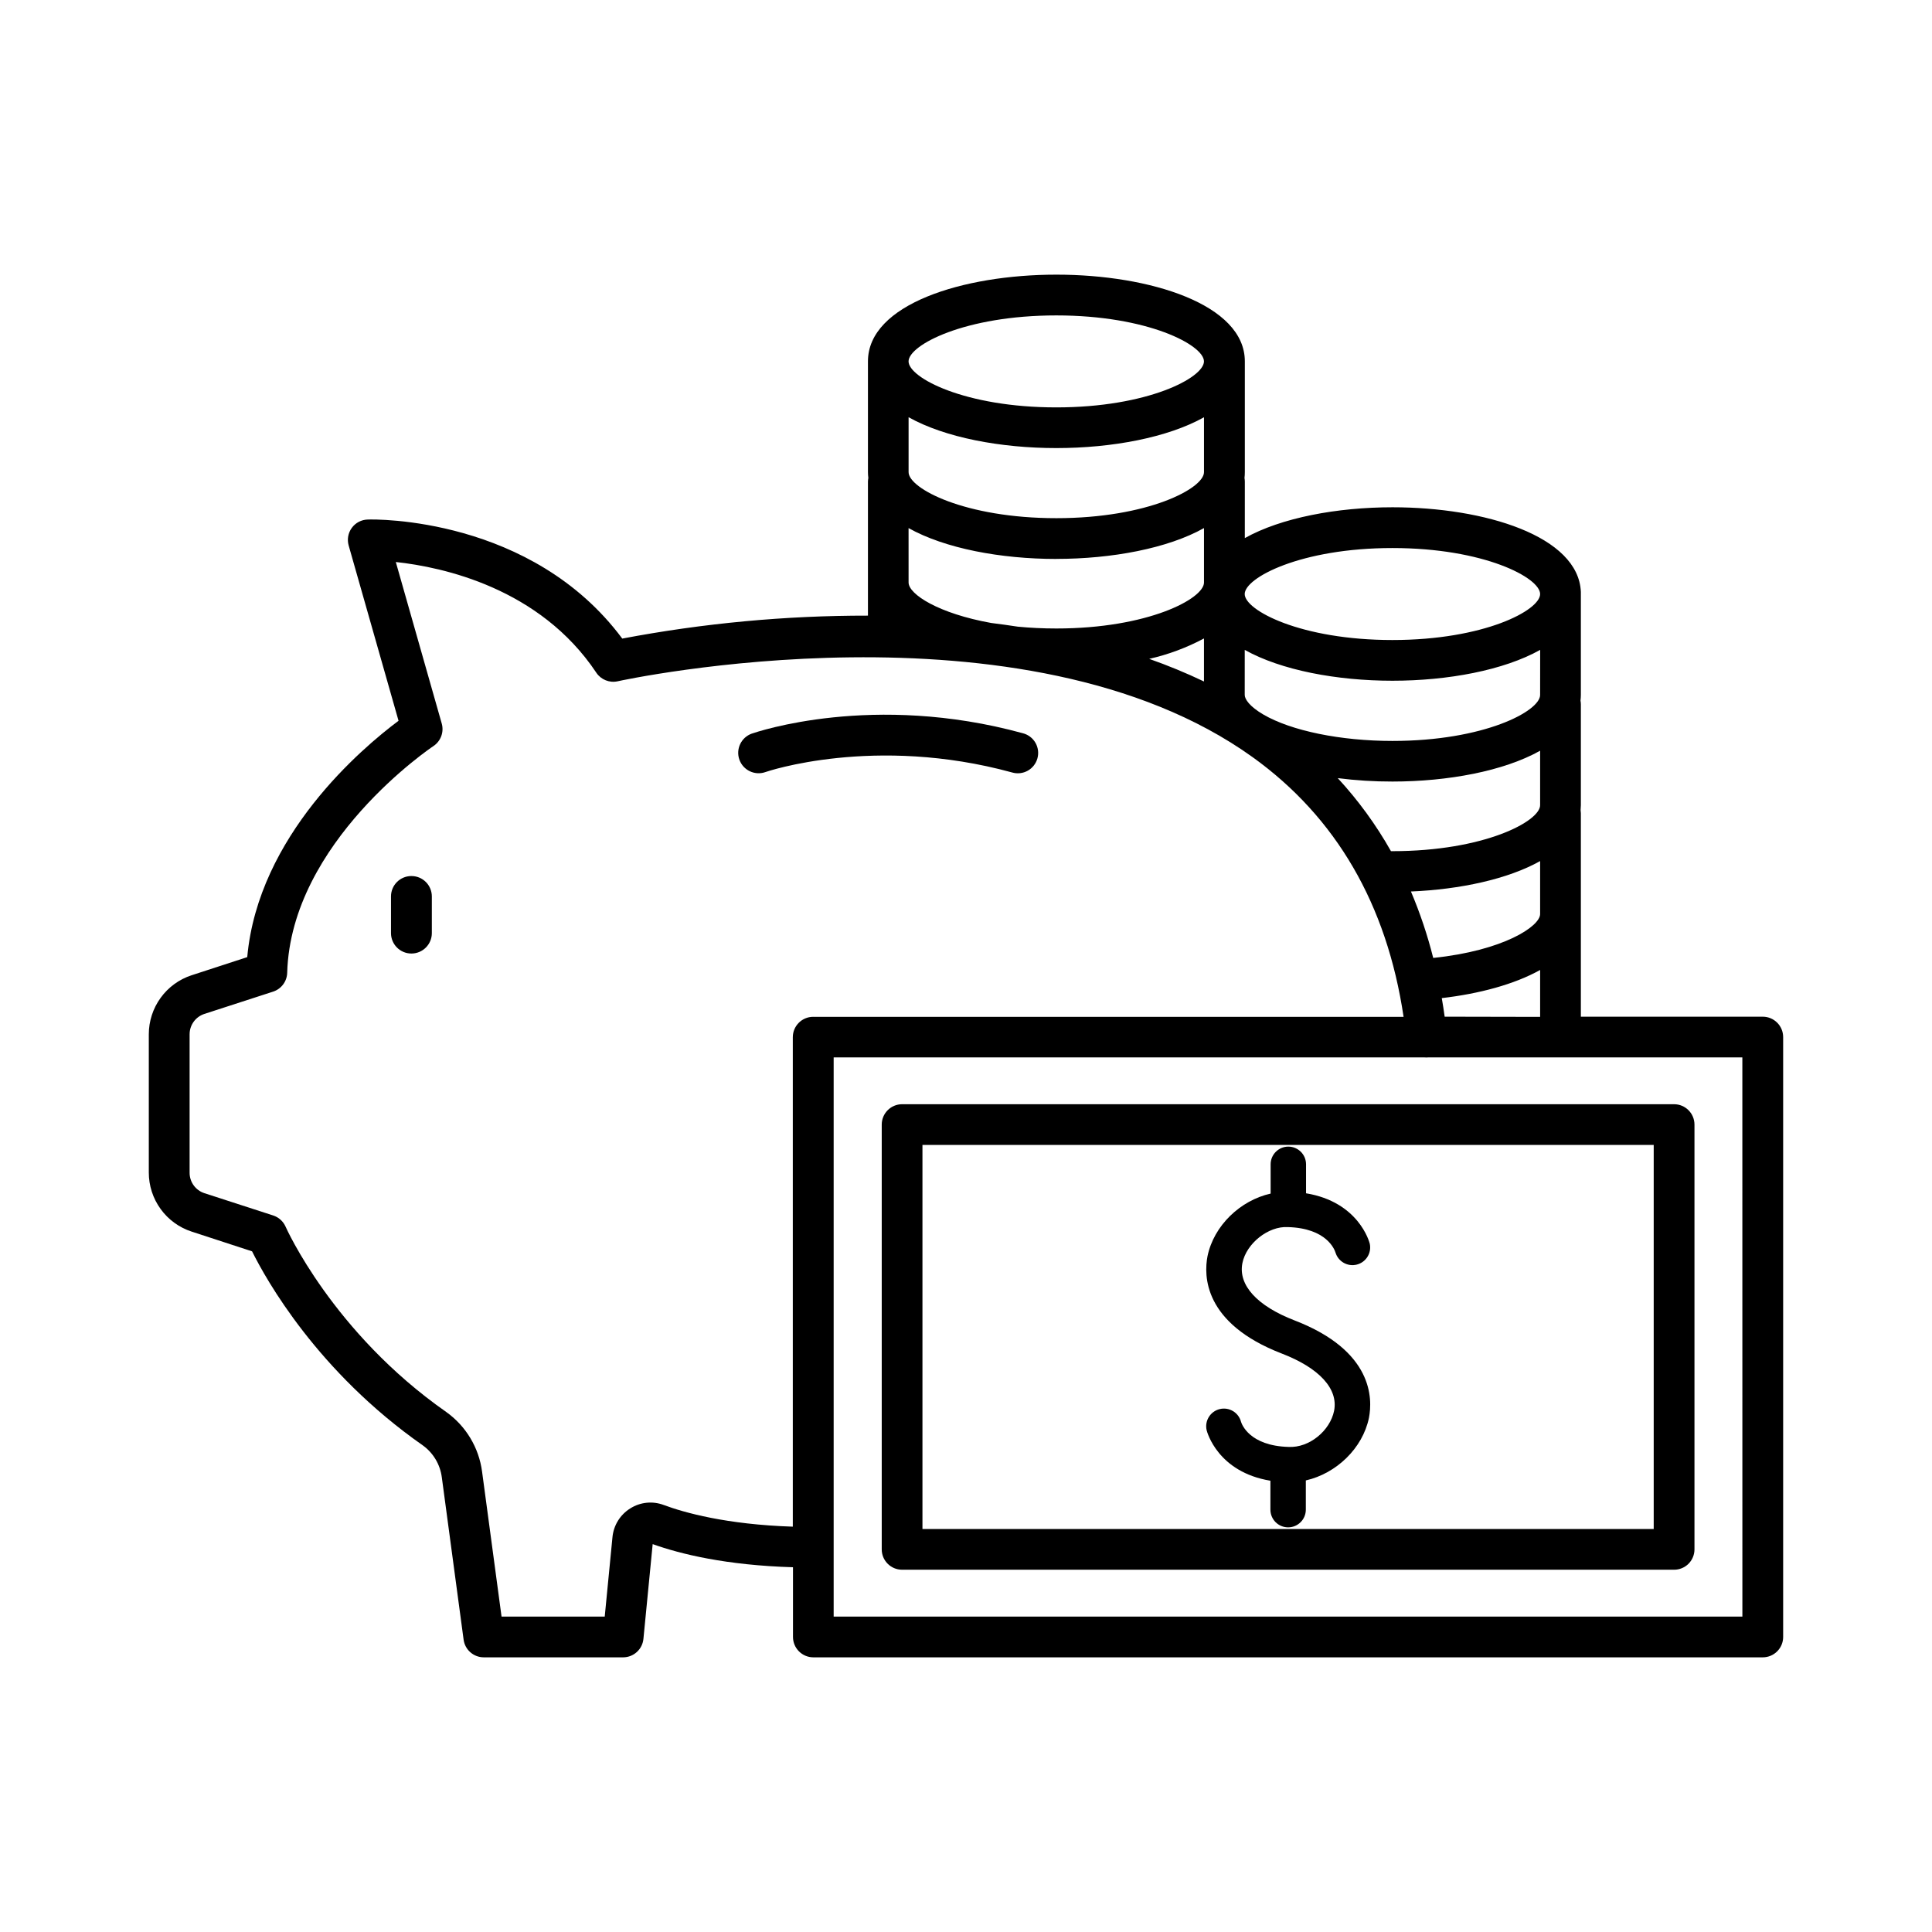 <?xml version="1.0" encoding="UTF-8"?>
<!-- Uploaded to: SVG Repo, www.svgrepo.com, Generator: SVG Repo Mixer Tools -->
<svg fill="#000000" width="800px" height="800px" version="1.1" viewBox="144 144 512 512" xmlns="http://www.w3.org/2000/svg">
 <g>
  <path d="m383.06 436.63c-2.973 0.004-5.387 2.418-5.391 5.391v112.58c0 2.977 2.414 5.391 5.391 5.391h204.59c1.43 0.004 2.805-0.562 3.82-1.574 1.012-1.012 1.582-2.387 1.582-3.816v-112.58c-0.008-2.977-2.422-5.391-5.402-5.391zm199.19 112.57h-193.79v-101.78h193.79z"/>
  <path d="m611.16 413.43h-48.215v-53.934c-0.004-0.273-0.027-0.547-0.07-0.816 0-0.422 0.07-0.867 0.07-1.309v-26.715c-0.004-0.332-0.035-0.66-0.098-0.984 0.062-0.508 0.094-1.023 0.098-1.535v-26.715c0.012-0.188 0.012-0.375 0-0.562-0.621-14.762-25.406-22.426-49.91-22.426-14.699 0-29.52 2.773-39.145 8.168l0.004-14.945c0-0.332-0.031-0.66-0.09-0.984 0.059-0.512 0.09-1.023 0.09-1.535v-28.547-0.414-0.414c0-15.074-25.121-22.977-49.93-22.977s-49.949 7.871-49.949 22.977v0.414 0.414 28.535c0.004 0.516 0.035 1.027 0.102 1.535-0.066 0.324-0.098 0.656-0.102 0.984v35.504c-21.844-0.027-43.645 2.008-65.109 6.082-24.039-32.297-65.605-31.637-67.445-31.547-1.672 0.035-3.234 0.848-4.223 2.199-0.992 1.348-1.297 3.078-0.836 4.688l13.215 46.445c-9.652 7.203-37.184 30.426-40.098 62.633l-14.762 4.812 0.004-0.004c-3.297 1.082-6.168 3.176-8.199 5.988-2.035 2.809-3.129 6.191-3.129 9.66v36.625c-0.004 3.477 1.094 6.867 3.137 9.68 2.039 2.816 4.922 4.91 8.23 5.984l16 5.227c3.731 7.508 17.32 31.871 45.207 51.395l-0.004-0.004c2.797 2 4.637 5.074 5.078 8.484l5.777 43.031c0.355 2.68 2.641 4.68 5.344 4.684h36.941-0.004c2.793-0.008 5.121-2.141 5.375-4.922l2.449-25.082c7.371 2.637 19.473 5.609 37.184 6.129v18.473c0 2.984 2.422 5.402 5.402 5.402h251.61c2.981-0.008 5.394-2.422 5.394-5.402v-158.98c-0.008-2.977-2.418-5.387-5.394-5.394zm-84.309 0c-0.234-1.672-0.48-3.336-0.766-4.922 9.84-1.141 19.207-3.621 26.066-7.457v12.43zm-63.781-144.3c0 4.301-14.859 12.191-39.133 12.191-24.273 0-39.152-7.871-39.152-12.191v-14.562c9.633 5.402 24.441 8.176 39.152 8.176 14.711 0 29.52-2.773 39.133-8.168zm-39.133 22.984c14.699 0 29.52-2.773 39.133-8.168v14.426c0 4.301-14.859 12.184-39.133 12.184-3.609 0-7.008-0.176-10.184-0.48-2.363-0.363-4.734-0.688-7.086-0.984-13.863-2.488-21.883-7.578-21.883-10.727l-0.004-14.414c9.633 5.402 24.441 8.176 39.152 8.176zm128.21 36.059c0 4.301-14.859 12.184-39.145 12.184-13.699 0-26.805-2.676-34.215-7.008-3.633-2.125-4.922-4.062-4.922-5.176l0.004-11.949c9.633 5.402 24.441 8.176 39.145 8.176 14.699 0 29.52-2.773 39.145-8.176zm-89.082-14.977v11.406-0.004c-4.731-2.254-9.574-4.254-14.516-5.992 5.059-1.145 9.941-2.965 14.516-5.41zm49.938 37.922c14.699 0 29.52-2.766 39.145-8.168v14.426c0 4.301-14.859 12.191-39.145 12.191h-0.383c-3.938-6.977-8.668-13.473-14.102-19.355 4.805 0.613 9.641 0.914 14.484 0.906zm39.145 21.078v14.031c0 3.258-9.711 9.703-28.328 11.633l-0.004-0.004c-1.508-6.012-3.481-11.895-5.902-17.602 13.02-0.543 25.672-3.266 34.234-8.059zm-39.145-82.961c24.285 0 39.145 7.871 39.145 12.191s-14.859 12.184-39.145 12.184c-24.285 0-39.145-7.871-39.145-12.184s14.859-12.191 39.145-12.191zm-89.074-61.648c24.273 0 39.133 7.871 39.133 12.184 0 4.309-14.859 12.191-39.133 12.191s-39.152-7.871-39.152-12.191 14.867-12.184 39.152-12.184zm-104.04 315.25c-2.934-1.105-6.211-0.77-8.859 0.906-2.684 1.664-4.434 4.496-4.723 7.644l-2.047 21.027h-27.344l-5.156-38.375c-0.832-6.387-4.285-12.137-9.535-15.871-30.062-21.039-42.43-48.828-42.547-49.102-0.625-1.406-1.816-2.477-3.277-2.953l-18.215-5.902c-2.348-0.758-3.941-2.945-3.938-5.414v-36.691c-0.004-2.469 1.59-4.656 3.938-5.414l18.203-5.902c2.168-0.711 3.656-2.703 3.719-4.981 0.984-34.734 38.375-59.836 38.738-60.082h0.004c1.961-1.301 2.859-3.719 2.215-5.984l-12.172-42.805c12.438 1.34 38.168 6.887 53.137 29.332l-0.004 0.004c1.242 1.852 3.492 2.754 5.668 2.273 1.062-0.246 107.73-23.379 168.27 20.113 22.129 15.902 35.562 39.027 40 68.812h-156.46v-0.004c-2.981 0-5.394 2.414-5.402 5.394v129.72c-17.652-0.57-28.898-3.758-34.211-5.746zm285.86 29.578h-240.82v-148.19h156.57c0.328 0.027 0.656 0.027 0.984 0h83.258z"/>
  <path d="m412.21 348.71c1.387 0.41 2.883 0.242 4.148-0.461 1.266-0.707 2.191-1.891 2.574-3.289 0.383-1.395 0.188-2.887-0.543-4.141-0.73-1.25-1.934-2.152-3.336-2.508-39.684-10.875-70.512-0.344-71.832 0.109v-0.004c-2.812 1.008-4.277 4.102-3.273 6.914 1.008 2.812 4.102 4.277 6.914 3.273 0.234-0.102 28.879-9.879 65.348 0.105z"/>
  <path d="m485.49 527.45c-10.41-0.285-12.438-6.09-12.605-6.66-0.652-2.481-3.176-3.977-5.664-3.363-2.492 0.617-4.027 3.117-3.445 5.617 0.129 0.492 2.953 11.07 16.895 13.363v7.664c0 2.594 2.102 4.695 4.691 4.695 2.594 0 4.695-2.102 4.695-4.695v-7.742c8.039-1.82 15.055-8.48 16.727-16.582 0.984-5.086 1.133-17.781-19.68-25.809-9.969-3.836-15.016-9.379-13.855-15.203 1.043-5.234 6.887-9.84 12.035-9.543 10.344 0.285 12.41 6.012 12.633 6.75l0.004-0.004c0.727 2.41 3.227 3.816 5.664 3.188s3.945-3.066 3.418-5.527c-0.117-0.492-2.953-11.07-16.887-13.363v-7.676c0-2.594-2.102-4.695-4.695-4.695-2.59 0-4.691 2.102-4.691 4.695v7.754c-8.051 1.812-15.055 8.48-16.727 16.59-0.984 5.086-1.133 17.77 19.68 25.801 9.969 3.836 15.027 9.379 13.863 15.191-1.062 5.234-6.535 9.84-12.055 9.555z"/>
  <path d="m253.01 376.16c-2.977 0.004-5.387 2.418-5.391 5.391v9.734c0 2.988 2.422 5.41 5.41 5.41 2.988 0 5.414-2.422 5.414-5.41v-9.734c-0.004-1.434-0.578-2.812-1.598-3.824-1.02-1.012-2.398-1.574-3.836-1.566z"/>
 </g>
</svg>